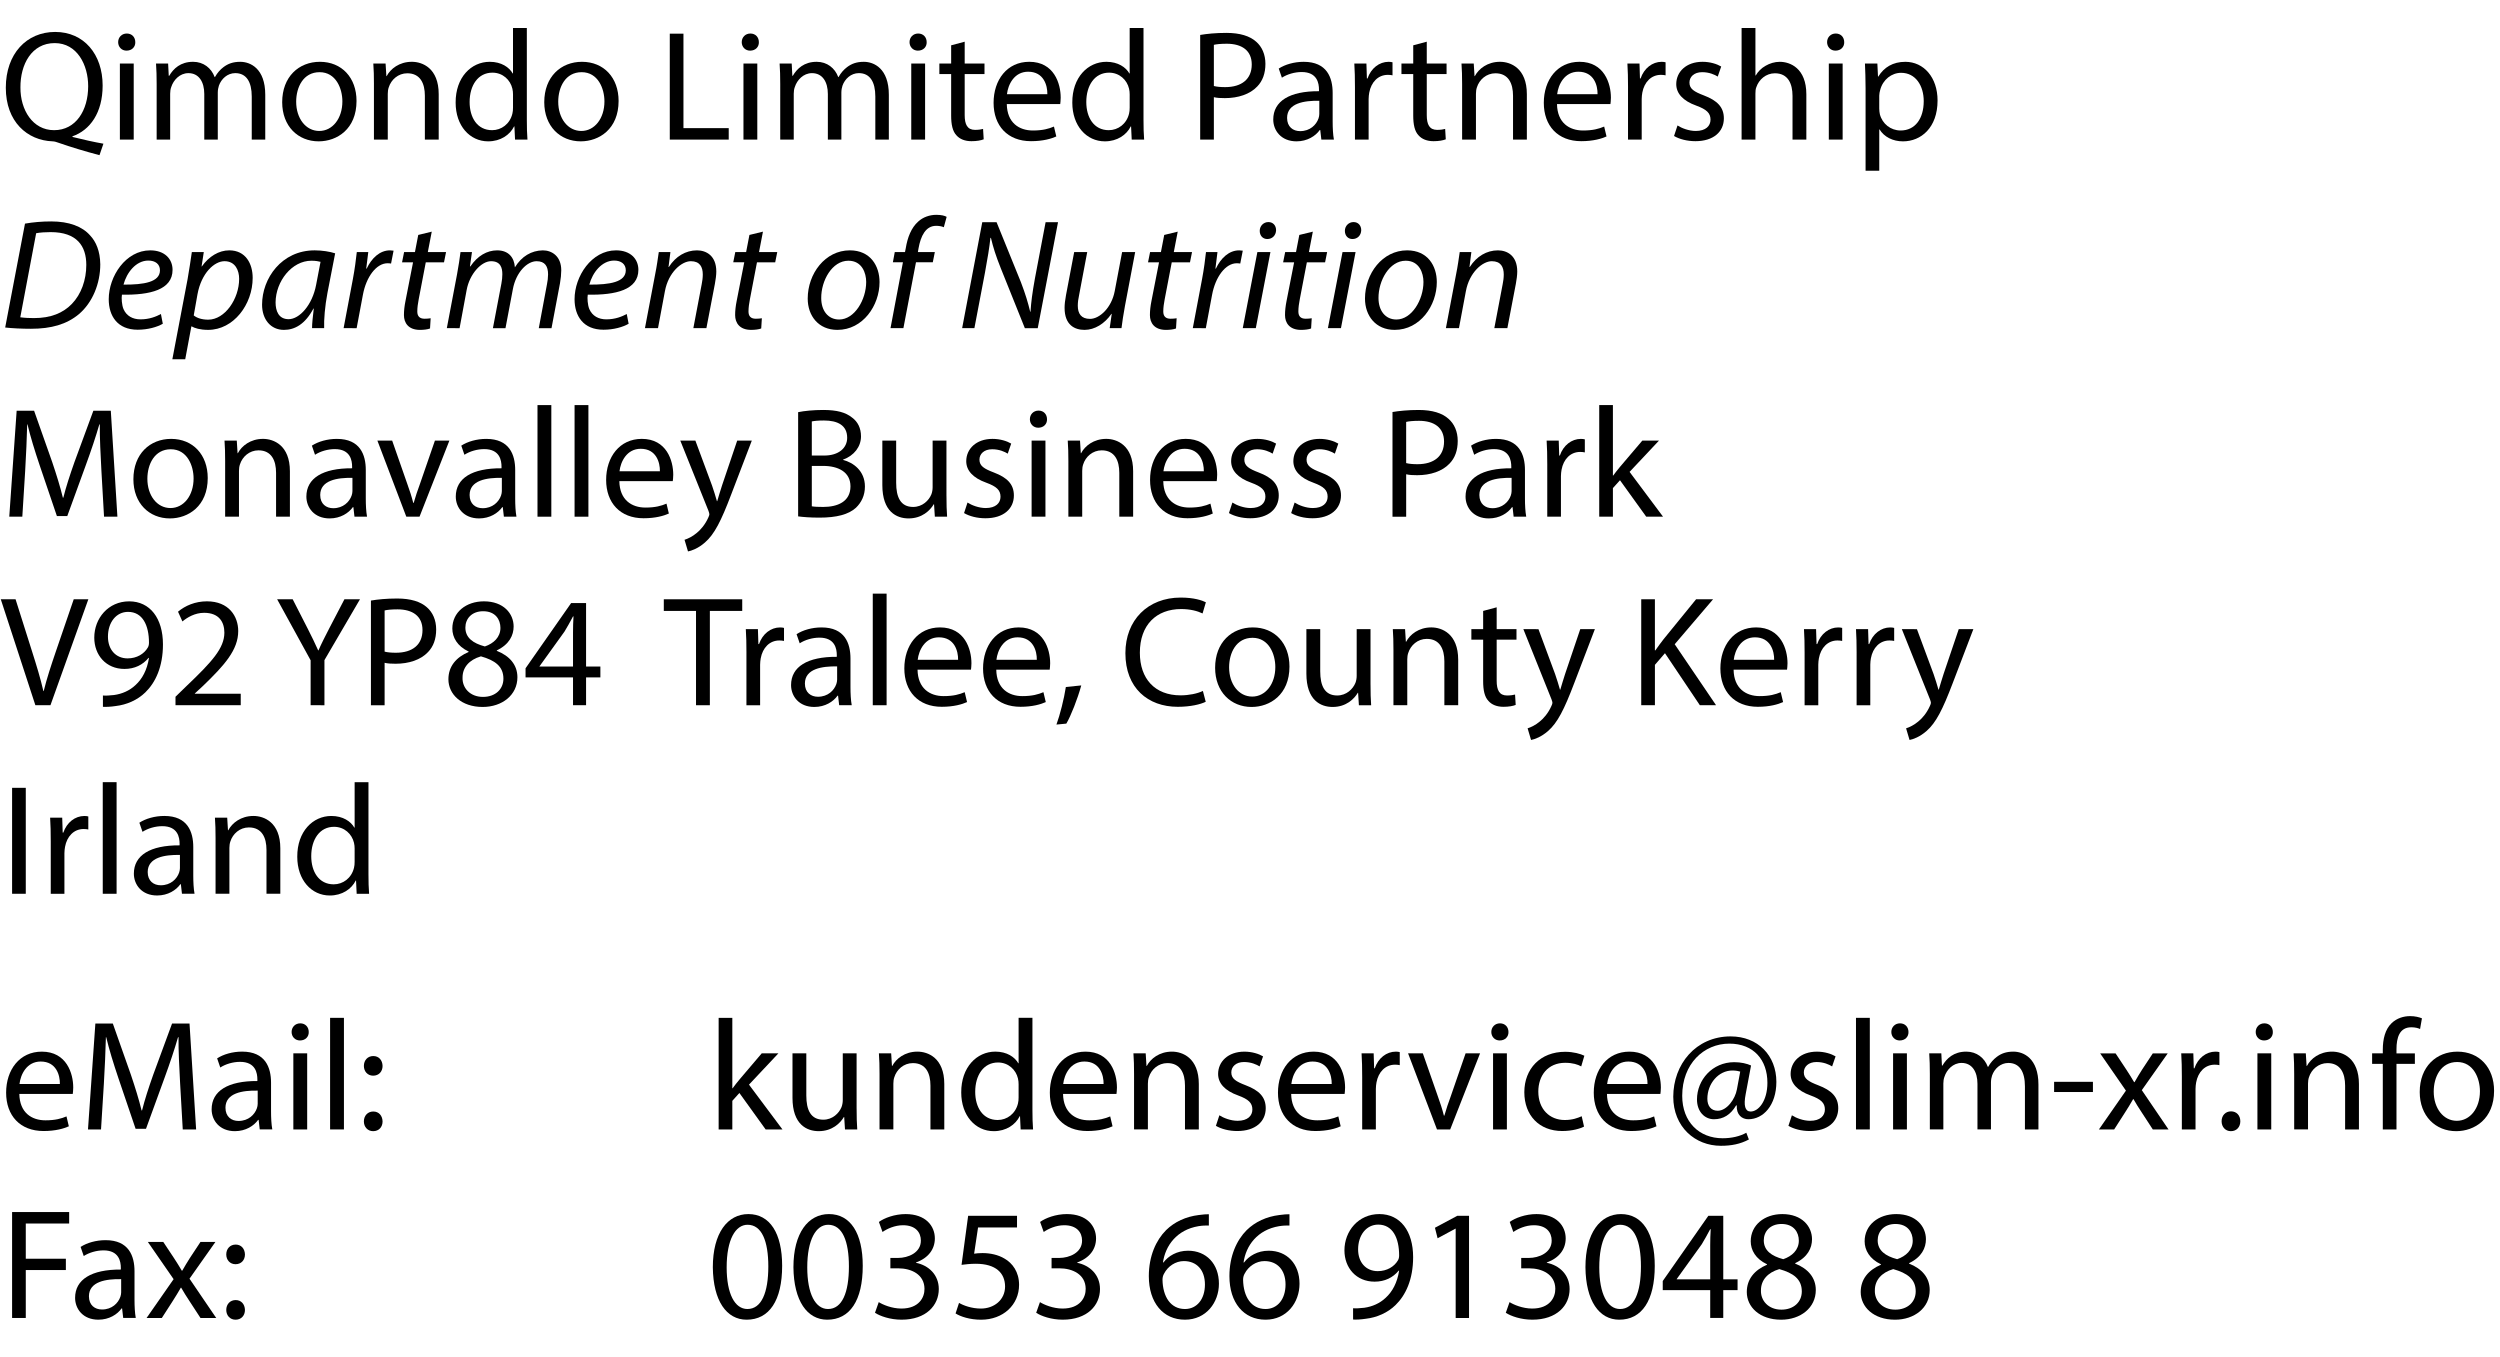 <?xml version="1.0" encoding="utf-8"?>
<!-- Generator: Adobe Illustrator 16.0.0, SVG Export Plug-In . SVG Version: 6.00 Build 0)  -->
<!DOCTYPE svg PUBLIC "-//W3C//DTD SVG 1.1//EN" "http://www.w3.org/Graphics/SVG/1.1/DTD/svg11.dtd">
<svg version="1.1" id="Ebene_1" xmlns="http://www.w3.org/2000/svg" xmlns:xlink="http://www.w3.org/1999/xlink" x="0px" y="0px"
	 width="254.59px" height="138.217px" viewBox="0 0 254.59 138.217" enable-background="new 0 0 254.59 138.217"
	 xml:space="preserve">
<g>
	<path d="M10.132,15.802c-1.457-0.384-2.881-0.816-4.13-1.249c-0.224-0.08-0.448-0.16-0.656-0.16
		c-2.561-0.096-4.754-1.985-4.754-5.458c0-3.458,2.113-5.682,5.026-5.682c2.929,0,4.834,2.273,4.834,5.458
		c0,2.769-1.28,4.546-3.073,5.17v0.064c1.073,0.272,2.241,0.528,3.153,0.688L10.132,15.802z M8.979,8.775
		c0-2.161-1.12-4.386-3.409-4.386c-2.353,0-3.505,2.177-3.489,4.514c-0.016,2.289,1.249,4.354,3.425,4.354
		C7.731,13.257,8.979,11.241,8.979,8.775z"/>
	<path d="M13.777,4.294c0.016,0.48-0.336,0.864-0.896,0.864c-0.496,0-0.849-0.384-0.849-0.864c0-0.497,0.368-0.88,0.88-0.88
		C13.441,3.414,13.777,3.797,13.777,4.294z M12.208,14.218V6.471h1.409v7.747H12.208z"/>
	<path d="M15.953,8.567c0-0.8-0.016-1.457-0.064-2.097h1.232l0.064,1.249h0.048c0.432-0.736,1.152-1.425,2.433-1.425
		c1.057,0,1.857,0.641,2.193,1.553h0.032c0.24-0.432,0.544-0.768,0.864-1.008c0.464-0.352,0.977-0.544,1.713-0.544
		c1.024,0,2.545,0.672,2.545,3.361v4.562h-1.376V9.832c0-1.489-0.544-2.385-1.681-2.385c-0.8,0-1.425,0.592-1.665,1.28
		c-0.064,0.192-0.112,0.448-0.112,0.704v4.786h-1.376V9.576c0-1.232-0.544-2.128-1.617-2.128c-0.88,0-1.521,0.704-1.745,1.408
		c-0.08,0.208-0.112,0.448-0.112,0.688v4.674h-1.376V8.567z"/>
	<path d="M36.307,10.28c0,2.865-1.985,4.114-3.857,4.114c-2.097,0-3.713-1.537-3.713-3.986c0-2.593,1.696-4.114,3.841-4.114
		C34.803,6.294,36.307,7.911,36.307,10.28z M30.161,10.36c0,1.697,0.977,2.977,2.353,2.977c1.345,0,2.353-1.265,2.353-3.009
		c0-1.313-0.656-2.977-2.321-2.977C30.881,7.351,30.161,8.888,30.161,10.36z"/>
	<path d="M38.081,8.567c0-0.8-0.016-1.457-0.064-2.097h1.249l0.08,1.28h0.032c0.384-0.736,1.281-1.457,2.561-1.457
		c1.073,0,2.737,0.641,2.737,3.297v4.626h-1.409V9.752c0-1.249-0.464-2.289-1.792-2.289c-0.929,0-1.649,0.656-1.889,1.441
		C39.521,9.08,39.489,9.32,39.489,9.56v4.658h-1.409V8.567z"/>
	<path d="M53.651,2.853v9.364c0,0.688,0.016,1.473,0.064,2.001h-1.265l-0.064-1.345h-0.032c-0.432,0.865-1.376,1.521-2.641,1.521
		c-1.873,0-3.313-1.585-3.313-3.938c-0.016-2.577,1.584-4.162,3.473-4.162c1.185,0,1.985,0.561,2.337,1.185h0.032V2.853H53.651z
		 M52.243,9.624c0-0.176-0.016-0.417-0.064-0.592c-0.208-0.896-0.977-1.633-2.033-1.633c-1.457,0-2.321,1.281-2.321,2.993
		c0,1.569,0.769,2.865,2.289,2.865c0.944,0,1.809-0.624,2.065-1.681c0.048-0.192,0.064-0.384,0.064-0.608V9.624z"/>
	<path d="M62.995,10.28c0,2.865-1.985,4.114-3.857,4.114c-2.097,0-3.713-1.537-3.713-3.986c0-2.593,1.696-4.114,3.841-4.114
		C61.49,6.294,62.995,7.911,62.995,10.28z M56.848,10.36c0,1.697,0.977,2.977,2.353,2.977c1.345,0,2.353-1.265,2.353-3.009
		c0-1.313-0.656-2.977-2.321-2.977C57.568,7.351,56.848,8.888,56.848,10.36z"/>
	<path d="M68.208,3.429H69.6v9.62h4.61v1.168h-6.002V3.429z"/>
	<path d="M77.28,4.294c0.016,0.48-0.336,0.864-0.896,0.864c-0.496,0-0.849-0.384-0.849-0.864c0-0.497,0.368-0.88,0.88-0.88
		C76.944,3.414,77.28,3.797,77.28,4.294z M75.711,14.218V6.471h1.409v7.747H75.711z"/>
	<path d="M79.456,8.567c0-0.8-0.016-1.457-0.064-2.097h1.232l0.064,1.249h0.048c0.432-0.736,1.152-1.425,2.433-1.425
		c1.057,0,1.857,0.641,2.193,1.553h0.032c0.24-0.432,0.544-0.768,0.864-1.008c0.464-0.352,0.977-0.544,1.713-0.544
		c1.024,0,2.545,0.672,2.545,3.361v4.562H89.14V9.832c0-1.489-0.544-2.385-1.681-2.385c-0.8,0-1.425,0.592-1.665,1.28
		c-0.064,0.192-0.112,0.448-0.112,0.704v4.786h-1.376V9.576c0-1.232-0.544-2.128-1.617-2.128c-0.88,0-1.521,0.704-1.745,1.408
		c-0.08,0.208-0.112,0.448-0.112,0.688v4.674h-1.376V8.567z"/>
	<path d="M94.368,4.294c0.016,0.48-0.336,0.864-0.896,0.864c-0.496,0-0.849-0.384-0.849-0.864c0-0.497,0.368-0.88,0.88-0.88
		C94.032,3.414,94.368,3.797,94.368,4.294z M92.799,14.218V6.471h1.409v7.747H92.799z"/>
	<path d="M98.24,4.246v2.225h2.017v1.072H98.24v4.178c0,0.96,0.272,1.505,1.056,1.505c0.368,0,0.641-0.048,0.816-0.096l0.064,1.056
		c-0.272,0.112-0.704,0.192-1.249,0.192c-0.656,0-1.184-0.208-1.521-0.592c-0.4-0.416-0.544-1.104-0.544-2.017V7.543h-1.201V6.471
		h1.201V4.614L98.24,4.246z"/>
	<path d="M102.528,10.6c0.032,1.905,1.249,2.689,2.657,2.689c1.008,0,1.617-0.176,2.145-0.4l0.24,1.008
		c-0.496,0.224-1.344,0.48-2.577,0.48c-2.385,0-3.81-1.569-3.81-3.906s1.376-4.178,3.633-4.178c2.529,0,3.201,2.225,3.201,3.649
		c0,0.288-0.032,0.512-0.048,0.656H102.528z M106.658,9.592c0.016-0.896-0.368-2.289-1.953-2.289c-1.425,0-2.049,1.313-2.161,2.289
		H106.658z"/>
	<path d="M116.45,2.853v9.364c0,0.688,0.016,1.473,0.064,2.001h-1.265l-0.064-1.345h-0.032c-0.432,0.865-1.376,1.521-2.641,1.521
		c-1.873,0-3.313-1.585-3.313-3.938c-0.016-2.577,1.584-4.162,3.473-4.162c1.185,0,1.985,0.561,2.337,1.185h0.032V2.853H116.45z
		 M115.042,9.624c0-0.176-0.016-0.417-0.064-0.592c-0.208-0.896-0.977-1.633-2.033-1.633c-1.457,0-2.321,1.281-2.321,2.993
		c0,1.569,0.769,2.865,2.289,2.865c0.944,0,1.809-0.624,2.065-1.681c0.048-0.192,0.064-0.384,0.064-0.608V9.624z"/>
	<path d="M122.223,3.558c0.672-0.112,1.553-0.208,2.673-0.208c1.377,0,2.385,0.32,3.025,0.896c0.592,0.512,0.944,1.297,0.944,2.257
		c0,0.977-0.288,1.745-0.833,2.305c-0.735,0.784-1.937,1.185-3.297,1.185c-0.416,0-0.801-0.016-1.12-0.096v4.322h-1.393V3.558z
		 M123.616,8.76c0.304,0.08,0.688,0.112,1.152,0.112c1.681,0,2.705-0.816,2.705-2.305c0-1.425-1.009-2.113-2.545-2.113
		c-0.608,0-1.072,0.048-1.313,0.112V8.76z"/>
	<path d="M134.561,14.218l-0.112-0.977H134.4c-0.432,0.608-1.265,1.153-2.369,1.153c-1.568,0-2.368-1.104-2.368-2.225
		c0-1.873,1.664-2.897,4.657-2.881v-0.16c0-0.641-0.176-1.793-1.761-1.793c-0.72,0-1.473,0.224-2.017,0.576l-0.32-0.928
		c0.641-0.416,1.569-0.688,2.545-0.688c2.369,0,2.945,1.617,2.945,3.169v2.897c0,0.672,0.032,1.329,0.128,1.857H134.561z
		 M134.353,10.264c-1.536-0.032-3.281,0.24-3.281,1.745c0,0.913,0.608,1.345,1.328,1.345c1.009,0,1.649-0.64,1.873-1.296
		c0.048-0.144,0.08-0.304,0.08-0.448V10.264z"/>
	<path d="M137.983,8.888c0-0.913-0.017-1.697-0.064-2.417h1.232l0.048,1.521h0.064c0.352-1.041,1.2-1.697,2.145-1.697
		c0.16,0,0.272,0.016,0.4,0.048v1.328c-0.145-0.032-0.288-0.048-0.48-0.048c-0.992,0-1.696,0.752-1.889,1.809
		c-0.032,0.192-0.064,0.417-0.064,0.656v4.13h-1.392V8.888z"/>
	<path d="M145.296,4.246v2.225h2.017v1.072h-2.017v4.178c0,0.96,0.272,1.505,1.057,1.505c0.368,0,0.64-0.048,0.816-0.096
		l0.063,1.056c-0.271,0.112-0.704,0.192-1.248,0.192c-0.656,0-1.185-0.208-1.521-0.592c-0.4-0.416-0.545-1.104-0.545-2.017V7.543
		h-1.2V6.471h1.2V4.614L145.296,4.246z"/>
	<path d="M148.896,8.567c0-0.8-0.017-1.457-0.064-2.097h1.248l0.08,1.28h0.032c0.385-0.736,1.28-1.457,2.561-1.457
		c1.072,0,2.736,0.641,2.736,3.297v4.626h-1.408V9.752c0-1.249-0.463-2.289-1.793-2.289c-0.928,0-1.648,0.656-1.888,1.441
		c-0.063,0.176-0.096,0.416-0.096,0.656v4.658h-1.408V8.567z"/>
	<path d="M158.559,10.6c0.031,1.905,1.248,2.689,2.658,2.689c1.008,0,1.615-0.176,2.145-0.4l0.24,1.008
		c-0.496,0.224-1.346,0.48-2.578,0.48c-2.385,0-3.809-1.569-3.809-3.906s1.375-4.178,3.633-4.178c2.529,0,3.201,2.225,3.201,3.649
		c0,0.288-0.031,0.512-0.049,0.656H158.559z M162.688,9.592c0.018-0.896-0.367-2.289-1.951-2.289c-1.426,0-2.049,1.313-2.162,2.289
		H162.688z"/>
	<path d="M165.792,8.888c0-0.913-0.018-1.697-0.064-2.417h1.232l0.047,1.521h0.064c0.352-1.041,1.201-1.697,2.145-1.697
		c0.16,0,0.273,0.016,0.4,0.048v1.328c-0.145-0.032-0.287-0.048-0.48-0.048c-0.992,0-1.695,0.752-1.889,1.809
		c-0.031,0.192-0.063,0.417-0.063,0.656v4.13h-1.393V8.888z"/>
	<path d="M170.831,12.777c0.416,0.272,1.152,0.56,1.855,0.56c1.025,0,1.506-0.512,1.506-1.152c0-0.672-0.4-1.041-1.441-1.425
		c-1.393-0.496-2.049-1.264-2.049-2.193c0-1.249,1.008-2.273,2.674-2.273c0.783,0,1.473,0.224,1.904,0.48l-0.352,1.024
		c-0.305-0.192-0.865-0.448-1.586-0.448c-0.832,0-1.295,0.48-1.295,1.056c0,0.641,0.463,0.929,1.471,1.313
		c1.346,0.512,2.033,1.185,2.033,2.337c0,1.36-1.057,2.321-2.896,2.321c-0.848,0-1.633-0.208-2.178-0.528L170.831,12.777z"/>
	<path d="M177.358,2.853h1.408v4.834h0.033c0.223-0.4,0.576-0.752,1.008-0.992c0.416-0.24,0.912-0.4,1.439-0.4
		c1.041,0,2.705,0.641,2.705,3.313v4.61h-1.408v-4.45c0-1.249-0.463-2.305-1.793-2.305c-0.912,0-1.633,0.641-1.889,1.409
		c-0.08,0.192-0.096,0.4-0.096,0.672v4.674h-1.408V2.853z"/>
	<path d="M187.807,4.294c0.016,0.48-0.336,0.864-0.896,0.864c-0.496,0-0.848-0.384-0.848-0.864c0-0.497,0.367-0.88,0.881-0.88
		C187.471,3.414,187.807,3.797,187.807,4.294z M186.239,14.218V6.471h1.408v7.747H186.239z"/>
	<path d="M189.983,9c0-0.992-0.033-1.792-0.064-2.529h1.264l0.064,1.329h0.031c0.576-0.944,1.488-1.505,2.754-1.505
		c1.873,0,3.281,1.585,3.281,3.938c0,2.785-1.697,4.162-3.521,4.162c-1.025,0-1.92-0.448-2.385-1.217h-0.031v4.21h-1.393V9z
		 M191.375,11.064c0,0.208,0.031,0.4,0.063,0.576c0.256,0.977,1.105,1.649,2.113,1.649c1.488,0,2.354-1.217,2.354-2.993
		c0-1.553-0.816-2.881-2.305-2.881c-0.961,0-1.857,0.688-2.129,1.745c-0.049,0.176-0.096,0.384-0.096,0.576V11.064z"/>
	<path d="M2.545,22.773c0.816-0.144,1.729-0.224,2.673-0.224c1.809,0,3.169,0.512,3.97,1.44c0.576,0.608,1.008,1.568,1.024,2.929
		c0,1.953-0.785,3.89-2.177,5.074c-1.249,1.041-2.817,1.489-4.882,1.489c-0.944,0-1.921-0.048-2.625-0.128L2.545,22.773z
		 M2.065,32.313c0.48,0.064,0.992,0.08,1.393,0.08c1.713,0,2.961-0.512,3.857-1.44c0.96-0.993,1.473-2.449,1.473-3.97
		c0-1.921-0.944-3.345-3.633-3.345c-0.48,0-1.073,0.032-1.473,0.112L2.065,32.313z"/>
	<path d="M16.579,32.97c-0.577,0.336-1.521,0.608-2.561,0.608c-2.049,0-2.945-1.393-2.945-3.105c0-2.337,1.729-4.978,4.226-4.978
		c1.473,0,2.273,0.88,2.273,1.985c0,2.033-2.289,2.577-5.154,2.529c-0.064,0.336-0.016,1.056,0.16,1.472
		c0.304,0.688,0.929,1.041,1.729,1.041c0.912,0,1.601-0.288,2.081-0.544L16.579,32.97z M15.106,26.535
		c-1.265,0-2.209,1.232-2.529,2.449c2.081,0.016,3.713-0.256,3.713-1.457C16.29,26.887,15.81,26.535,15.106,26.535z"/>
	<path d="M17.551,36.587l1.553-8.164c0.16-0.928,0.32-1.969,0.432-2.753h1.217l-0.224,1.457h0.032
		c0.705-1.008,1.729-1.633,2.785-1.633c1.681,0,2.385,1.376,2.385,2.801c0,2.721-1.953,5.298-4.53,5.298
		c-0.832,0-1.376-0.176-1.681-0.353h-0.032l-0.625,3.346H17.551z M19.729,32.122c0.336,0.272,0.848,0.432,1.472,0.432
		c1.713,0,3.153-2.129,3.153-4.162c0-0.816-0.368-1.793-1.488-1.793c-1.041,0-2.353,1.201-2.753,3.361L19.729,32.122z"/>
	<path d="M31.778,33.418c0-0.464,0.08-1.201,0.176-2.001h-0.032c-0.849,1.601-1.905,2.177-3.009,2.177
		c-1.361,0-2.225-1.089-2.225-2.561c0-2.689,1.985-5.539,5.362-5.539c0.736,0,1.553,0.128,2.081,0.304l-0.785,4.034
		c-0.256,1.345-0.368,2.721-0.336,3.585H31.778z M32.642,26.663c-0.192-0.048-0.48-0.112-0.928-0.112
		c-2.001,0-3.634,2.097-3.65,4.242c0,0.864,0.304,1.712,1.329,1.712c1.104,0,2.417-1.44,2.801-3.505L32.642,26.663z"/>
	<path d="M34.991,33.418l0.944-4.994c0.192-1.008,0.32-2.033,0.4-2.753h1.168c-0.064,0.544-0.128,1.088-0.208,1.681h0.048
		c0.496-1.057,1.329-1.857,2.369-1.857c0.112,0,0.272,0.016,0.368,0.032l-0.256,1.313c-0.08-0.016-0.208-0.032-0.352-0.032
		c-1.153,0-2.177,1.393-2.513,3.202l-0.64,3.409H34.991z"/>
	<path d="M43.968,23.59l-0.4,2.081h1.856l-0.208,1.041H43.36l-0.72,3.761c-0.08,0.432-0.144,0.833-0.144,1.249
		c0,0.464,0.224,0.736,0.736,0.736c0.224,0,0.448-0.016,0.625-0.048l-0.064,1.041c-0.24,0.096-0.64,0.144-1.024,0.144
		c-1.185,0-1.633-0.721-1.633-1.505c0-0.448,0.048-0.896,0.16-1.457l0.768-3.921h-1.12l0.208-1.041h1.104l0.336-1.745L43.968,23.59z
		"/>
	<path d="M45.503,33.418l1.041-5.49c0.16-0.864,0.272-1.617,0.352-2.257h1.168l-0.208,1.457h0.048
		c0.72-1.072,1.697-1.633,2.721-1.633c1.185,0,1.745,0.752,1.809,1.729c0.688-1.121,1.681-1.713,2.849-1.729
		c0.896,0,1.873,0.576,1.873,2.033c0,0.368-0.048,0.88-0.128,1.313l-0.864,4.578h-1.296l0.833-4.466
		c0.064-0.288,0.112-0.688,0.112-1.008c0-0.816-0.304-1.345-1.168-1.345c-0.96,0-2.097,1.121-2.417,2.849l-0.752,3.97h-1.28
		l0.864-4.546c0.064-0.336,0.096-0.64,0.096-0.944c0-0.656-0.176-1.329-1.153-1.329c-0.976,0-2.177,1.281-2.481,2.929l-0.72,3.89
		H45.503z"/>
	<path d="M64.017,32.97c-0.577,0.336-1.521,0.608-2.561,0.608c-2.049,0-2.945-1.393-2.945-3.105c0-2.337,1.729-4.978,4.226-4.978
		c1.473,0,2.273,0.88,2.273,1.985c0,2.033-2.289,2.577-5.154,2.529c-0.064,0.336-0.016,1.056,0.16,1.472
		c0.304,0.688,0.929,1.041,1.729,1.041c0.912,0,1.601-0.288,2.081-0.544L64.017,32.97z M62.544,26.535
		c-1.265,0-2.209,1.232-2.529,2.449c2.081,0.016,3.713-0.256,3.713-1.457C63.729,26.887,63.249,26.535,62.544,26.535z"/>
	<path d="M65.679,33.418l1.041-5.49c0.176-0.864,0.272-1.617,0.368-2.257h1.184l-0.192,1.521h0.032
		c0.688-1.088,1.729-1.697,2.865-1.697c0.929,0,1.969,0.528,1.969,2.161c0,0.336-0.064,0.832-0.144,1.249l-0.865,4.514h-1.329
		l0.849-4.466c0.064-0.304,0.112-0.672,0.112-0.992c0-0.785-0.304-1.361-1.216-1.361c-0.944,0-2.289,1.137-2.641,3.057l-0.704,3.762
		H65.679z"/>
	<path d="M77.696,23.59l-0.4,2.081h1.856l-0.208,1.041h-1.856l-0.72,3.761c-0.08,0.432-0.144,0.833-0.144,1.249
		c0,0.464,0.224,0.736,0.736,0.736c0.224,0,0.448-0.016,0.625-0.048L77.52,33.45c-0.24,0.096-0.64,0.144-1.024,0.144
		c-1.185,0-1.633-0.721-1.633-1.505c0-0.448,0.048-0.896,0.16-1.457l0.768-3.921h-1.12l0.208-1.041h1.104l0.336-1.745L77.696,23.59z
		"/>
	<path d="M89.569,28.728c0,2.385-1.696,4.866-4.29,4.866c-1.937,0-3.025-1.441-3.025-3.186c0-2.545,1.777-4.914,4.29-4.914
		C88.641,25.495,89.569,27.08,89.569,28.728z M83.631,30.361c0,1.264,0.688,2.177,1.825,2.177c1.568,0,2.753-2.017,2.753-3.826
		c0-0.896-0.416-2.161-1.809-2.161C84.735,26.551,83.615,28.584,83.631,30.361z"/>
	<path d="M90.686,33.418l1.265-6.707h-1.024l0.192-1.041h1.041l0.08-0.4c0.176-1.088,0.56-2.081,1.265-2.705
		c0.48-0.448,1.168-0.688,1.841-0.688c0.528,0,0.88,0.096,1.056,0.208l-0.288,1.056c-0.208-0.096-0.48-0.144-0.784-0.144
		c-1.057,0-1.569,1.024-1.793,2.305l-0.064,0.368H95.2l-0.208,1.041h-1.712l-1.281,6.707H90.686z"/>
	<path d="M97.981,33.418l2.049-10.789h1.457l2.481,6.115c0.464,1.216,0.721,2.081,0.944,3.009l0.032-0.016
		c0.064-0.977,0.176-1.873,0.448-3.377l1.088-5.73h1.265l-2.065,10.789h-1.313l-2.449-6.099c-0.528-1.328-0.768-2.097-1.008-3.105
		l-0.048,0.016c-0.112,1.008-0.288,2.081-0.56,3.553l-1.073,5.634H97.981z"/>
	<path d="M115.601,25.671l-1.041,5.49c-0.16,0.864-0.272,1.617-0.352,2.257h-1.201l0.208-1.457h-0.032
		c-0.688,1.008-1.713,1.633-2.737,1.633c-0.992,0-2.033-0.48-2.033-2.241c0-0.368,0.048-0.784,0.144-1.296l0.833-4.386h1.328
		l-0.816,4.322c-0.096,0.432-0.144,0.8-0.144,1.136c0,0.8,0.336,1.345,1.249,1.345c0.96,0,2.193-1.121,2.513-2.833l0.752-3.97
		H115.601z"/>
	<path d="M119.935,23.59l-0.4,2.081h1.857l-0.208,1.041h-1.856l-0.72,3.761c-0.08,0.432-0.144,0.833-0.144,1.249
		c0,0.464,0.224,0.736,0.736,0.736c0.224,0,0.448-0.016,0.625-0.048l-0.064,1.041c-0.24,0.096-0.64,0.144-1.024,0.144
		c-1.185,0-1.633-0.721-1.633-1.505c0-0.448,0.048-0.896,0.16-1.457l0.768-3.921h-1.12l0.208-1.041h1.104l0.336-1.745L119.935,23.59
		z"/>
	<path d="M121.469,33.418l0.944-4.994c0.192-1.008,0.32-2.033,0.4-2.753h1.169c-0.064,0.544-0.128,1.088-0.208,1.681h0.048
		c0.496-1.057,1.328-1.857,2.369-1.857c0.111,0,0.271,0.016,0.368,0.032l-0.257,1.313c-0.08-0.016-0.208-0.032-0.352-0.032
		c-1.152,0-2.177,1.393-2.514,3.202l-0.64,3.409H121.469z"/>
	<path d="M126.558,33.418l1.488-7.747h1.329l-1.489,7.747H126.558z M128.286,23.51c0-0.512,0.4-0.896,0.881-0.896
		c0.479,0,0.784,0.352,0.784,0.832c-0.017,0.528-0.385,0.896-0.896,0.896C128.591,24.342,128.286,23.99,128.286,23.51z"/>
	<path d="M133.694,23.59l-0.4,2.081h1.856l-0.208,1.041h-1.856l-0.721,3.761c-0.08,0.432-0.144,0.833-0.144,1.249
		c0,0.464,0.224,0.736,0.736,0.736c0.224,0,0.448-0.016,0.624-0.048l-0.064,1.041c-0.239,0.096-0.64,0.144-1.024,0.144
		c-1.185,0-1.632-0.721-1.632-1.505c0-0.448,0.048-0.896,0.159-1.457l0.769-3.921h-1.12l0.208-1.041h1.104l0.336-1.745
		L133.694,23.59z"/>
	<path d="M135.229,33.418l1.488-7.747h1.329l-1.489,7.747H135.229z M136.957,23.51c0-0.512,0.4-0.896,0.881-0.896
		c0.479,0,0.784,0.352,0.784,0.832c-0.017,0.528-0.385,0.896-0.896,0.896C137.262,24.342,136.957,23.99,136.957,23.51z"/>
	<path d="M146.319,28.728c0,2.385-1.696,4.866-4.29,4.866c-1.937,0-3.024-1.441-3.024-3.186c0-2.545,1.776-4.914,4.289-4.914
		C145.392,25.495,146.319,27.08,146.319,28.728z M140.381,30.361c0,1.264,0.688,2.177,1.825,2.177c1.568,0,2.753-2.017,2.753-3.826
		c0-0.896-0.416-2.161-1.809-2.161C141.485,26.551,140.365,28.584,140.381,30.361z"/>
	<path d="M147.244,33.418l1.04-5.49c0.177-0.864,0.272-1.617,0.368-2.257h1.185l-0.191,1.521h0.031
		c0.688-1.088,1.73-1.697,2.865-1.697c0.93,0,1.969,0.528,1.969,2.161c0,0.336-0.063,0.832-0.143,1.249l-0.865,4.514h-1.328
		l0.848-4.466c0.064-0.304,0.113-0.672,0.113-0.992c0-0.785-0.305-1.361-1.217-1.361c-0.945,0-2.29,1.137-2.641,3.057l-0.705,3.762
		H147.244z"/>
	<path d="M10.324,47.88c-0.08-1.505-0.176-3.313-0.16-4.658h-0.048c-0.368,1.265-0.816,2.609-1.36,4.098l-1.905,5.234H5.794
		L4.05,47.416c-0.512-1.521-0.944-2.913-1.249-4.194H2.769c-0.032,1.345-0.112,3.153-0.208,4.77l-0.288,4.626H0.944l0.752-10.789
		h1.777l1.841,5.218c0.448,1.329,0.816,2.513,1.088,3.633h0.048c0.272-1.088,0.656-2.272,1.137-3.633l1.92-5.218h1.777l0.672,10.789
		h-1.361L10.324,47.88z"/>
	<path d="M21.155,48.68c0,2.865-1.985,4.114-3.857,4.114c-2.097,0-3.713-1.537-3.713-3.986c0-2.593,1.696-4.114,3.841-4.114
		C19.65,44.694,21.155,46.311,21.155,48.68z M15.008,48.76c0,1.697,0.977,2.977,2.353,2.977c1.345,0,2.353-1.265,2.353-3.009
		c0-1.313-0.656-2.977-2.321-2.977C15.729,45.751,15.008,47.288,15.008,48.76z"/>
	<path d="M22.928,46.967c0-0.8-0.016-1.457-0.064-2.097h1.249l0.08,1.28h0.032c0.384-0.736,1.281-1.457,2.561-1.457
		c1.073,0,2.737,0.641,2.737,3.297v4.626h-1.409v-4.466c0-1.249-0.464-2.289-1.792-2.289c-0.929,0-1.649,0.656-1.889,1.441
		c-0.064,0.176-0.096,0.416-0.096,0.656v4.658h-1.409V46.967z"/>
	<path d="M36.098,52.618l-0.112-0.977h-0.048c-0.432,0.608-1.265,1.153-2.369,1.153c-1.569,0-2.369-1.104-2.369-2.225
		c0-1.873,1.665-2.897,4.658-2.881v-0.16c0-0.641-0.176-1.793-1.761-1.793c-0.72,0-1.473,0.224-2.017,0.576l-0.32-0.928
		c0.64-0.416,1.568-0.688,2.545-0.688c2.369,0,2.945,1.617,2.945,3.169v2.897c0,0.672,0.032,1.329,0.128,1.857H36.098z
		 M35.89,48.664c-1.537-0.032-3.281,0.24-3.281,1.745c0,0.913,0.608,1.345,1.329,1.345c1.008,0,1.648-0.64,1.873-1.296
		c0.048-0.145,0.08-0.304,0.08-0.448V48.664z"/>
	<path d="M39.937,44.871l1.521,4.354c0.256,0.705,0.464,1.345,0.624,1.985h0.048c0.176-0.64,0.4-1.28,0.656-1.985l1.504-4.354h1.473
		l-3.041,7.747h-1.345l-2.945-7.747H39.937z"/>
	<path d="M51.313,52.618l-0.112-0.977h-0.048c-0.432,0.608-1.265,1.153-2.369,1.153c-1.569,0-2.369-1.104-2.369-2.225
		c0-1.873,1.665-2.897,4.658-2.881v-0.16c0-0.641-0.176-1.793-1.761-1.793c-0.72,0-1.473,0.224-2.017,0.576l-0.32-0.928
		c0.64-0.416,1.568-0.688,2.545-0.688c2.369,0,2.945,1.617,2.945,3.169v2.897c0,0.672,0.032,1.329,0.128,1.857H51.313z
		 M51.105,48.664c-1.537-0.032-3.281,0.24-3.281,1.745c0,0.913,0.608,1.345,1.329,1.345c1.008,0,1.648-0.64,1.873-1.296
		c0.048-0.145,0.08-0.304,0.08-0.448V48.664z"/>
	<path d="M54.736,41.253h1.409v11.365h-1.409V41.253z"/>
	<path d="M58.512,41.253h1.409v11.365h-1.409V41.253z"/>
	<path d="M63.072,49c0.032,1.905,1.249,2.689,2.657,2.689c1.008,0,1.617-0.176,2.145-0.4l0.24,1.008
		c-0.496,0.224-1.344,0.48-2.577,0.48c-2.385,0-3.81-1.569-3.81-3.906s1.376-4.178,3.633-4.178c2.529,0,3.201,2.225,3.201,3.649
		c0,0.288-0.032,0.512-0.048,0.656H63.072z M67.202,47.992c0.016-0.896-0.368-2.289-1.953-2.289c-1.425,0-2.049,1.313-2.161,2.289
		H67.202z"/>
	<path d="M70.815,44.871l1.697,4.578c0.176,0.512,0.368,1.121,0.496,1.585h0.032c0.144-0.464,0.304-1.057,0.496-1.617l1.537-4.546
		h1.488l-2.113,5.522c-1.008,2.657-1.696,4.018-2.657,4.85c-0.688,0.608-1.377,0.849-1.729,0.913l-0.352-1.185
		c0.352-0.112,0.816-0.336,1.232-0.688c0.384-0.304,0.864-0.848,1.185-1.568c0.064-0.144,0.112-0.256,0.112-0.336
		s-0.032-0.192-0.096-0.368l-2.865-7.139H70.815z"/>
	<path d="M81.279,41.973c0.608-0.128,1.569-0.224,2.545-0.224c1.393,0,2.289,0.24,2.961,0.784c0.56,0.416,0.896,1.056,0.896,1.905
		c0,1.041-0.688,1.953-1.825,2.369v0.032c1.024,0.256,2.225,1.104,2.225,2.705c0,0.928-0.368,1.633-0.912,2.161
		c-0.752,0.688-1.969,1.009-3.729,1.009c-0.96,0-1.697-0.064-2.161-0.128V41.973z M82.671,46.391h1.265
		c1.473,0,2.337-0.768,2.337-1.809c0-1.265-0.96-1.761-2.369-1.761c-0.641,0-1.009,0.048-1.233,0.096V46.391z M82.671,51.561
		c0.272,0.048,0.672,0.064,1.168,0.064c1.441,0,2.77-0.528,2.77-2.097c0-1.473-1.265-2.081-2.785-2.081h-1.153V51.561z"/>
	<path d="M96.385,50.505c0,0.8,0.016,1.504,0.064,2.113h-1.249l-0.08-1.265h-0.032c-0.368,0.625-1.185,1.441-2.561,1.441
		c-1.216,0-2.673-0.672-2.673-3.394v-4.53h1.408v4.29c0,1.473,0.448,2.465,1.729,2.465c0.944,0,1.601-0.656,1.856-1.281
		c0.08-0.208,0.128-0.464,0.128-0.72v-4.754h1.408V50.505z"/>
	<path d="M98.527,51.177c0.416,0.272,1.152,0.56,1.856,0.56c1.024,0,1.505-0.512,1.505-1.152c0-0.672-0.4-1.041-1.441-1.425
		c-1.393-0.496-2.049-1.264-2.049-2.193c0-1.249,1.009-2.273,2.673-2.273c0.784,0,1.473,0.224,1.905,0.48l-0.352,1.024
		c-0.304-0.192-0.865-0.448-1.585-0.448c-0.832,0-1.296,0.48-1.296,1.056c0,0.641,0.464,0.929,1.473,1.313
		c1.345,0.512,2.033,1.185,2.033,2.337c0,1.36-1.056,2.321-2.897,2.321c-0.849,0-1.633-0.208-2.177-0.528L98.527,51.177z"/>
	<path d="M106.624,42.694c0.016,0.48-0.336,0.864-0.896,0.864c-0.496,0-0.849-0.384-0.849-0.864c0-0.497,0.368-0.88,0.88-0.88
		C106.288,41.813,106.624,42.197,106.624,42.694z M105.055,52.618v-7.747h1.409v7.747H105.055z"/>
	<path d="M108.799,46.967c0-0.8-0.016-1.457-0.064-2.097h1.249l0.08,1.28h0.032c0.384-0.736,1.281-1.457,2.561-1.457
		c1.073,0,2.737,0.641,2.737,3.297v4.626h-1.409v-4.466c0-1.249-0.464-2.289-1.792-2.289c-0.929,0-1.649,0.656-1.889,1.441
		c-0.064,0.176-0.096,0.416-0.096,0.656v4.658h-1.409V46.967z"/>
	<path d="M118.463,49c0.032,1.905,1.249,2.689,2.657,2.689c1.008,0,1.616-0.176,2.145-0.4l0.24,1.008
		c-0.496,0.224-1.344,0.48-2.577,0.48c-2.385,0-3.81-1.569-3.81-3.906s1.376-4.178,3.633-4.178c2.529,0,3.201,2.225,3.201,3.649
		c0,0.288-0.032,0.512-0.048,0.656H118.463z M122.593,47.992c0.016-0.896-0.368-2.289-1.953-2.289c-1.425,0-2.049,1.313-2.161,2.289
		H122.593z"/>
	<path d="M125.503,51.177c0.416,0.272,1.152,0.56,1.856,0.56c1.024,0,1.505-0.512,1.505-1.152c0-0.672-0.4-1.041-1.44-1.425
		c-1.393-0.496-2.049-1.264-2.049-2.193c0-1.249,1.008-2.273,2.673-2.273c0.784,0,1.473,0.224,1.904,0.48l-0.352,1.024
		c-0.305-0.192-0.864-0.448-1.585-0.448c-0.832,0-1.296,0.48-1.296,1.056c0,0.641,0.464,0.929,1.472,1.313
		c1.345,0.512,2.033,1.185,2.033,2.337c0,1.36-1.057,2.321-2.897,2.321c-0.848,0-1.632-0.208-2.177-0.528L125.503,51.177z"/>
	<path d="M131.839,51.177c0.416,0.272,1.152,0.56,1.856,0.56c1.024,0,1.505-0.512,1.505-1.152c0-0.672-0.4-1.041-1.44-1.425
		c-1.393-0.496-2.049-1.264-2.049-2.193c0-1.249,1.008-2.273,2.673-2.273c0.784,0,1.473,0.224,1.904,0.48l-0.352,1.024
		c-0.305-0.192-0.864-0.448-1.585-0.448c-0.832,0-1.296,0.48-1.296,1.056c0,0.641,0.464,0.929,1.472,1.313
		c1.345,0.512,2.033,1.185,2.033,2.337c0,1.36-1.057,2.321-2.897,2.321c-0.848,0-1.632-0.208-2.177-0.528L131.839,51.177z"/>
	<path d="M141.807,41.958c0.672-0.112,1.553-0.208,2.673-0.208c1.377,0,2.385,0.32,3.025,0.896c0.592,0.512,0.944,1.297,0.944,2.257
		c0,0.977-0.288,1.745-0.833,2.305c-0.735,0.784-1.937,1.185-3.297,1.185c-0.416,0-0.801-0.016-1.12-0.096v4.322h-1.393V41.958z
		 M143.199,47.16c0.304,0.08,0.688,0.112,1.152,0.112c1.681,0,2.705-0.816,2.705-2.305c0-1.425-1.009-2.113-2.545-2.113
		c-0.608,0-1.072,0.048-1.313,0.112V47.16z"/>
	<path d="M154.143,52.618l-0.111-0.977h-0.049c-0.432,0.608-1.264,1.153-2.369,1.153c-1.568,0-2.368-1.104-2.368-2.225
		c0-1.873,1.664-2.897,4.657-2.881v-0.16c0-0.641-0.176-1.793-1.76-1.793c-0.721,0-1.473,0.224-2.017,0.576l-0.32-0.928
		c0.641-0.416,1.57-0.688,2.544-0.688c2.369,0,2.945,1.617,2.945,3.169v2.897c0,0.672,0.033,1.329,0.129,1.857H154.143z
		 M153.936,48.664c-1.537-0.032-3.282,0.24-3.282,1.745c0,0.913,0.608,1.345,1.329,1.345c1.008,0,1.648-0.64,1.873-1.296
		c0.047-0.145,0.08-0.304,0.08-0.448V48.664z"/>
	<path d="M157.567,47.288c0-0.913-0.016-1.697-0.064-2.417h1.232l0.049,1.521h0.064c0.352-1.041,1.199-1.697,2.145-1.697
		c0.16,0,0.271,0.016,0.4,0.048v1.328c-0.145-0.032-0.289-0.048-0.48-0.048c-0.992,0-1.697,0.752-1.889,1.809
		c-0.033,0.192-0.064,0.417-0.064,0.656v4.13h-1.393V47.288z"/>
	<path d="M164.254,48.424h0.031c0.193-0.272,0.465-0.608,0.689-0.88l2.273-2.673h1.695l-2.992,3.185l3.408,4.562h-1.713
		l-2.672-3.713l-0.721,0.8v2.913h-1.393V41.253h1.393V48.424z"/>
	<path d="M3.602,71.818L0.08,61.029h1.505l1.681,5.314c0.464,1.457,0.864,2.769,1.152,4.034H4.45
		c0.304-1.249,0.752-2.609,1.233-4.018l1.825-5.331h1.488L5.138,71.818H3.602z"/>
	<path d="M10.481,70.826c0.304,0.032,0.656,0,1.136-0.048c0.816-0.112,1.585-0.448,2.177-1.008c0.688-0.624,1.185-1.537,1.376-2.769
		h-0.048c-0.577,0.704-1.409,1.121-2.449,1.121c-1.873,0-3.073-1.409-3.073-3.186c0-1.969,1.425-3.697,3.553-3.697
		c2.129,0,3.441,1.729,3.441,4.386c0,2.289-0.768,3.889-1.792,4.882c-0.8,0.784-1.905,1.265-3.025,1.393
		c-0.512,0.08-0.96,0.096-1.296,0.08V70.826z M10.993,64.839c0,1.297,0.784,2.209,2.001,2.209c0.944,0,1.681-0.464,2.049-1.088
		c0.08-0.128,0.128-0.288,0.128-0.512c0-1.777-0.656-3.137-2.129-3.137C11.841,62.31,10.993,63.366,10.993,64.839z"/>
	<path d="M17.872,71.818v-0.864l1.104-1.073c2.657-2.529,3.857-3.874,3.874-5.442c0-1.057-0.512-2.033-2.065-2.033
		c-0.944,0-1.729,0.48-2.208,0.88l-0.448-0.993c0.72-0.608,1.745-1.056,2.945-1.056c2.241,0,3.186,1.537,3.186,3.025
		c0,1.921-1.393,3.474-3.585,5.586l-0.833,0.768v0.032h4.674v1.168H17.872z"/>
	<path d="M31.633,71.818V67.24l-3.41-6.211h1.585l1.521,2.978c0.416,0.816,0.736,1.473,1.072,2.225h0.032
		c0.304-0.704,0.672-1.408,1.088-2.225l1.553-2.978h1.584l-3.618,6.195v4.594H31.633z"/>
	<path d="M37.776,61.158c0.672-0.112,1.553-0.208,2.673-0.208c1.376,0,2.385,0.32,3.025,0.896c0.592,0.512,0.944,1.297,0.944,2.257
		c0,0.977-0.288,1.745-0.833,2.305c-0.736,0.784-1.937,1.185-3.297,1.185c-0.416,0-0.8-0.016-1.121-0.096v4.322h-1.393V61.158z
		 M39.168,66.36c0.304,0.08,0.688,0.112,1.153,0.112c1.681,0,2.705-0.816,2.705-2.305c0-1.425-1.009-2.113-2.545-2.113
		c-0.608,0-1.072,0.048-1.313,0.112V66.36z"/>
	<path d="M45.664,69.177c0-1.313,0.784-2.241,2.065-2.785l-0.016-0.048c-1.152-0.544-1.649-1.44-1.649-2.337
		c0-1.649,1.393-2.769,3.217-2.769c2.017,0,3.025,1.264,3.025,2.561c0,0.88-0.432,1.825-1.712,2.433v0.048
		c1.296,0.512,2.097,1.424,2.097,2.689c0,1.809-1.553,3.025-3.538,3.025C46.976,71.994,45.664,70.697,45.664,69.177z M51.266,69.113
		c0-1.265-0.88-1.873-2.289-2.273c-1.217,0.352-1.873,1.152-1.873,2.145c-0.048,1.056,0.752,1.985,2.081,1.985
		C50.449,70.97,51.266,70.185,51.266,69.113z M47.392,63.911c0,1.041,0.785,1.601,1.985,1.921c0.896-0.304,1.585-0.944,1.585-1.889
		c0-0.833-0.497-1.697-1.761-1.697C48.033,62.246,47.392,63.014,47.392,63.911z"/>
	<path d="M58.354,71.818v-2.833H53.52v-0.929l4.642-6.643h1.521v6.467h1.457v1.104h-1.457v2.833H58.354z M58.354,67.88v-3.474
		c0-0.544,0.016-1.088,0.048-1.632h-0.048c-0.32,0.608-0.576,1.056-0.865,1.537l-2.545,3.537v0.032H58.354z"/>
	<path d="M70.88,62.214h-3.281v-1.185h7.987v1.185h-3.297v9.604H70.88V62.214z"/>
	<path d="M76.015,66.488c0-0.913-0.016-1.697-0.064-2.417h1.232l0.048,1.521h0.064c0.352-1.041,1.2-1.697,2.145-1.697
		c0.16,0,0.272,0.016,0.4,0.048v1.328c-0.144-0.032-0.288-0.048-0.48-0.048c-0.992,0-1.696,0.752-1.889,1.809
		c-0.032,0.192-0.064,0.417-0.064,0.656v4.13h-1.393V66.488z"/>
	<path d="M85.457,71.818l-0.112-0.977h-0.048c-0.432,0.608-1.265,1.153-2.369,1.153c-1.569,0-2.369-1.104-2.369-2.225
		c0-1.873,1.665-2.897,4.658-2.881v-0.16c0-0.641-0.176-1.793-1.761-1.793c-0.72,0-1.473,0.224-2.017,0.576l-0.32-0.928
		c0.64-0.416,1.568-0.688,2.545-0.688c2.369,0,2.945,1.617,2.945,3.169v2.897c0,0.672,0.032,1.329,0.128,1.857H85.457z
		 M85.249,67.864c-1.537-0.032-3.281,0.24-3.281,1.745c0,0.913,0.608,1.345,1.329,1.345c1.008,0,1.648-0.64,1.873-1.296
		c0.048-0.145,0.08-0.304,0.08-0.448V67.864z"/>
	<path d="M88.879,60.453h1.409v11.365h-1.409V60.453z"/>
	<path d="M93.439,68.2c0.032,1.905,1.249,2.689,2.657,2.689c1.008,0,1.617-0.176,2.145-0.4l0.24,1.008
		c-0.496,0.224-1.344,0.48-2.577,0.48c-2.385,0-3.81-1.569-3.81-3.906s1.376-4.178,3.633-4.178c2.529,0,3.201,2.225,3.201,3.649
		c0,0.288-0.032,0.512-0.048,0.656H93.439z M97.569,67.192c0.016-0.896-0.368-2.289-1.953-2.289c-1.425,0-2.049,1.313-2.161,2.289
		H97.569z"/>
	<path d="M101.456,68.2c0.032,1.905,1.249,2.689,2.657,2.689c1.008,0,1.617-0.176,2.145-0.4l0.24,1.008
		c-0.496,0.224-1.344,0.48-2.577,0.48c-2.385,0-3.81-1.569-3.81-3.906s1.376-4.178,3.633-4.178c2.529,0,3.201,2.225,3.201,3.649
		c0,0.288-0.032,0.512-0.048,0.656H101.456z M105.585,67.192c0.016-0.896-0.368-2.289-1.953-2.289c-1.425,0-2.049,1.313-2.161,2.289
		H105.585z"/>
	<path d="M107.583,73.787c0.352-0.944,0.784-2.657,0.96-3.826l1.569-0.16c-0.368,1.36-1.072,3.137-1.521,3.889L107.583,73.787z"/>
	<path d="M122.786,71.466c-0.513,0.256-1.537,0.512-2.85,0.512c-3.041,0-5.33-1.921-5.33-5.458c0-3.377,2.289-5.666,5.634-5.666
		c1.345,0,2.193,0.288,2.561,0.48l-0.336,1.137c-0.528-0.256-1.281-0.448-2.177-0.448c-2.529,0-4.209,1.617-4.209,4.45
		c0,2.641,1.521,4.338,4.146,4.338c0.849,0,1.713-0.176,2.273-0.448L122.786,71.466z"/>
	<path d="M131.314,67.88c0,2.865-1.985,4.114-3.858,4.114c-2.097,0-3.713-1.537-3.713-3.986c0-2.593,1.696-4.114,3.842-4.114
		C129.81,63.895,131.314,65.511,131.314,67.88z M125.168,67.96c0,1.697,0.976,2.977,2.353,2.977c1.345,0,2.353-1.265,2.353-3.009
		c0-1.313-0.656-2.977-2.32-2.977C125.888,64.951,125.168,66.488,125.168,67.96z"/>
	<path d="M139.569,69.705c0,0.8,0.016,1.504,0.063,2.113h-1.248l-0.08-1.265h-0.032c-0.368,0.625-1.185,1.441-2.561,1.441
		c-1.217,0-2.674-0.672-2.674-3.394v-4.53h1.409v4.29c0,1.473,0.448,2.465,1.729,2.465c0.944,0,1.601-0.656,1.856-1.281
		c0.08-0.208,0.128-0.464,0.128-0.72v-4.754h1.409V69.705z"/>
	<path d="M141.903,66.167c0-0.8-0.017-1.457-0.064-2.097h1.248l0.08,1.28h0.032c0.385-0.736,1.28-1.457,2.562-1.457
		c1.072,0,2.736,0.641,2.736,3.297v4.626h-1.408v-4.466c0-1.249-0.464-2.289-1.793-2.289c-0.928,0-1.648,0.656-1.889,1.441
		c-0.063,0.176-0.096,0.416-0.096,0.656v4.658h-1.408V66.167z"/>
	<path d="M152.415,61.846v2.225h2.018v1.072h-2.018v4.178c0,0.96,0.273,1.505,1.057,1.505c0.369,0,0.641-0.048,0.816-0.096
		l0.064,1.056c-0.271,0.112-0.705,0.192-1.248,0.192c-0.656,0-1.186-0.208-1.521-0.592c-0.4-0.416-0.545-1.104-0.545-2.017v-4.226
		h-1.2v-1.072h1.2v-1.857L152.415,61.846z"/>
	<path d="M156.67,64.071l1.697,4.578c0.176,0.512,0.367,1.121,0.496,1.585h0.031c0.145-0.464,0.305-1.057,0.496-1.617l1.537-4.546
		h1.488l-2.111,5.522c-1.01,2.657-1.697,4.018-2.658,4.85c-0.688,0.608-1.377,0.849-1.729,0.913l-0.352-1.185
		c0.352-0.112,0.816-0.336,1.232-0.688c0.385-0.304,0.863-0.848,1.184-1.568c0.064-0.144,0.113-0.256,0.113-0.336
		s-0.033-0.192-0.098-0.368l-2.863-7.139H156.67z"/>
	<path d="M167.135,61.029h1.393v5.202h0.047c0.289-0.416,0.576-0.8,0.85-1.152l3.297-4.05h1.729l-3.906,4.578l4.211,6.21h-1.65
		l-3.553-5.298l-1.023,1.185v4.114h-1.393V61.029z"/>
	<path d="M176.543,68.2c0.031,1.905,1.248,2.689,2.656,2.689c1.008,0,1.617-0.176,2.145-0.4l0.24,1.008
		c-0.496,0.224-1.344,0.48-2.576,0.48c-2.385,0-3.811-1.569-3.811-3.906s1.377-4.178,3.635-4.178c2.527,0,3.201,2.225,3.201,3.649
		c0,0.288-0.033,0.512-0.049,0.656H176.543z M180.672,67.192c0.016-0.896-0.369-2.289-1.953-2.289c-1.424,0-2.049,1.313-2.16,2.289
		H180.672z"/>
	<path d="M183.774,66.488c0-0.913-0.016-1.697-0.064-2.417h1.232l0.049,1.521h0.064c0.352-1.041,1.199-1.697,2.145-1.697
		c0.16,0,0.271,0.016,0.4,0.048v1.328c-0.145-0.032-0.289-0.048-0.48-0.048c-0.992,0-1.697,0.752-1.889,1.809
		c-0.033,0.192-0.064,0.417-0.064,0.656v4.13h-1.393V66.488z"/>
	<path d="M189.071,66.488c0-0.913-0.018-1.697-0.064-2.417h1.232l0.047,1.521h0.064c0.352-1.041,1.201-1.697,2.145-1.697
		c0.16,0,0.273,0.016,0.4,0.048v1.328c-0.145-0.032-0.287-0.048-0.48-0.048c-0.992,0-1.695,0.752-1.889,1.809
		c-0.031,0.192-0.063,0.417-0.063,0.656v4.13h-1.393V66.488z"/>
	<path d="M195.213,64.071l1.697,4.578c0.176,0.512,0.367,1.121,0.496,1.585h0.031c0.145-0.464,0.305-1.057,0.496-1.617l1.537-4.546
		h1.488l-2.111,5.522c-1.01,2.657-1.697,4.018-2.658,4.85c-0.688,0.608-1.377,0.849-1.729,0.913l-0.352-1.185
		c0.352-0.112,0.816-0.336,1.232-0.688c0.385-0.304,0.863-0.848,1.184-1.568c0.064-0.144,0.113-0.256,0.113-0.336
		s-0.033-0.192-0.098-0.368l-2.863-7.139H195.213z"/>
	<path d="M2.625,80.229v10.789H1.232V80.229H2.625z"/>
	<path d="M5.168,85.688c0-0.912-0.016-1.696-0.064-2.417h1.232l0.048,1.521h0.064c0.352-1.04,1.2-1.696,2.145-1.696
		c0.16,0,0.272,0.016,0.4,0.048v1.328c-0.144-0.032-0.288-0.048-0.48-0.048c-0.992,0-1.696,0.752-1.889,1.809
		c-0.032,0.192-0.064,0.416-0.064,0.656v4.13H5.168V85.688z"/>
	<path d="M10.464,79.653h1.409v11.365h-1.409V79.653z"/>
	<path d="M18.53,91.018l-0.112-0.977H18.37c-0.433,0.608-1.265,1.152-2.369,1.152c-1.569,0-2.369-1.104-2.369-2.225
		c0-1.873,1.665-2.897,4.658-2.881v-0.16c0-0.641-0.176-1.793-1.761-1.793c-0.72,0-1.473,0.224-2.017,0.576l-0.32-0.929
		c0.64-0.416,1.568-0.688,2.545-0.688c2.369,0,2.945,1.616,2.945,3.169v2.897c0,0.672,0.032,1.328,0.128,1.856H18.53z
		 M18.322,87.064c-1.537-0.032-3.281,0.239-3.281,1.744c0,0.912,0.608,1.345,1.329,1.345c1.008,0,1.648-0.641,1.873-1.297
		c0.048-0.144,0.08-0.304,0.08-0.448V87.064z"/>
	<path d="M21.952,85.367c0-0.8-0.016-1.456-0.064-2.097h1.249l0.08,1.28h0.032c0.384-0.736,1.281-1.456,2.561-1.456
		c1.073,0,2.737,0.64,2.737,3.297v4.626h-1.409v-4.466c0-1.248-0.464-2.289-1.792-2.289c-0.929,0-1.649,0.656-1.889,1.44
		c-0.064,0.177-0.096,0.416-0.096,0.656v4.658h-1.409V85.367z"/>
	<path d="M37.523,79.653v9.364c0,0.688,0.016,1.473,0.064,2.001h-1.265l-0.064-1.345h-0.032c-0.432,0.864-1.376,1.521-2.641,1.521
		c-1.873,0-3.313-1.584-3.313-3.938c-0.016-2.577,1.584-4.161,3.473-4.161c1.185,0,1.985,0.56,2.337,1.185h0.032v-4.626H37.523z
		 M36.114,86.424c0-0.176-0.016-0.416-0.064-0.593c-0.208-0.896-0.977-1.632-2.033-1.632c-1.457,0-2.321,1.28-2.321,2.993
		c0,1.568,0.769,2.865,2.289,2.865c0.944,0,1.809-0.625,2.065-1.681c0.048-0.192,0.064-0.385,0.064-0.608V86.424z"/>
	<path d="M1.969,111.401c0.032,1.904,1.249,2.688,2.657,2.688c1.008,0,1.617-0.176,2.145-0.398l0.24,1.008
		c-0.496,0.225-1.344,0.48-2.577,0.48c-2.385,0-3.81-1.568-3.81-3.906c0-2.336,1.376-4.178,3.633-4.178
		c2.529,0,3.201,2.225,3.201,3.65c0,0.287-0.032,0.512-0.048,0.656H1.969z M6.099,110.391c0.016-0.896-0.368-2.289-1.953-2.289
		c-1.425,0-2.049,1.313-2.161,2.289H6.099z"/>
	<path d="M18.34,110.28c-0.08-1.504-0.176-3.313-0.16-4.658h-0.048c-0.368,1.266-0.816,2.609-1.36,4.098l-1.905,5.234h-1.057
		l-1.745-5.139c-0.512-1.52-0.944-2.912-1.249-4.193h-0.032c-0.032,1.346-0.112,3.154-0.208,4.77l-0.288,4.627H8.96l0.752-10.789
		h1.777l1.841,5.219c0.448,1.328,0.816,2.512,1.088,3.633h0.048c0.272-1.088,0.656-2.273,1.137-3.633l1.92-5.219h1.777l0.672,10.789
		h-1.361L18.34,110.28z"/>
	<path d="M26.45,115.018l-0.112-0.977h-0.048c-0.432,0.607-1.265,1.152-2.369,1.152c-1.569,0-2.369-1.105-2.369-2.225
		c0-1.873,1.665-2.898,4.658-2.881v-0.16c0-0.641-0.176-1.793-1.761-1.793c-0.72,0-1.473,0.223-2.017,0.576l-0.32-0.93
		c0.64-0.416,1.568-0.688,2.545-0.688c2.369,0,2.945,1.617,2.945,3.17v2.896c0,0.672,0.032,1.328,0.128,1.857H26.45z
		 M26.242,111.065c-1.537-0.033-3.281,0.238-3.281,1.744c0,0.912,0.608,1.344,1.329,1.344c1.008,0,1.648-0.641,1.873-1.297
		c0.048-0.143,0.08-0.303,0.08-0.447V111.065z"/>
	<path d="M31.441,105.094c0.016,0.48-0.336,0.863-0.896,0.863c-0.496,0-0.849-0.383-0.849-0.863c0-0.496,0.368-0.881,0.88-0.881
		C31.105,104.213,31.441,104.598,31.441,105.094z M29.873,115.018v-7.748h1.409v7.748H29.873z"/>
	<path d="M33.616,103.653h1.409v11.365h-1.409V103.653z"/>
	<path d="M37.056,108.551c0-0.592,0.4-1.008,0.96-1.008c0.56,0,0.928,0.416,0.944,1.008c0,0.561-0.368,0.992-0.96,0.992
		C37.44,109.543,37.056,109.112,37.056,108.551z M37.056,114.202c0-0.592,0.4-1.01,0.96-1.01c0.56,0,0.928,0.418,0.944,1.01
		c0,0.561-0.368,0.992-0.96,0.992C37.44,115.194,37.056,114.762,37.056,114.202z"/>
	<path d="M74.577,110.825h0.032c0.192-0.273,0.464-0.609,0.688-0.881l2.273-2.674h1.697l-2.993,3.186l3.409,4.563H77.97
		l-2.673-3.715l-0.72,0.801v2.914h-1.393v-11.365h1.393V110.825z"/>
	<path d="M87.235,112.905c0,0.801,0.016,1.504,0.064,2.113h-1.249l-0.08-1.266h-0.032c-0.368,0.625-1.185,1.441-2.561,1.441
		c-1.216,0-2.673-0.672-2.673-3.395v-4.529h1.408v4.291c0,1.473,0.448,2.465,1.729,2.465c0.944,0,1.601-0.656,1.856-1.281
		c0.08-0.209,0.128-0.465,0.128-0.721v-4.754h1.408V112.905z"/>
	<path d="M89.568,109.368c0-0.801-0.016-1.457-0.064-2.098h1.249l0.08,1.281h0.032c0.384-0.736,1.281-1.457,2.561-1.457
		c1.073,0,2.737,0.641,2.737,3.297v4.627h-1.409v-4.467c0-1.248-0.464-2.289-1.792-2.289c-0.929,0-1.649,0.656-1.889,1.441
		c-0.064,0.176-0.096,0.416-0.096,0.656v4.658h-1.409V109.368z"/>
	<path d="M105.139,103.653v9.363c0,0.689,0.016,1.473,0.064,2.002h-1.265l-0.064-1.346h-0.032c-0.432,0.865-1.376,1.521-2.641,1.521
		c-1.873,0-3.313-1.584-3.313-3.938c-0.016-2.578,1.584-4.162,3.473-4.162c1.185,0,1.985,0.561,2.337,1.186h0.032v-4.627H105.139z
		 M103.73,110.424c0-0.176-0.016-0.416-0.064-0.594c-0.208-0.895-0.977-1.631-2.033-1.631c-1.457,0-2.321,1.279-2.321,2.992
		c0,1.568,0.769,2.865,2.289,2.865c0.944,0,1.809-0.625,2.065-1.68c0.048-0.193,0.064-0.385,0.064-0.609V110.424z"/>
	<path d="M108.256,111.401c0.032,1.904,1.249,2.688,2.657,2.688c1.008,0,1.617-0.176,2.145-0.398l0.24,1.008
		c-0.496,0.225-1.344,0.48-2.577,0.48c-2.385,0-3.81-1.568-3.81-3.906c0-2.336,1.376-4.178,3.633-4.178
		c2.529,0,3.201,2.225,3.201,3.65c0,0.287-0.032,0.512-0.048,0.656H108.256z M112.386,110.391c0.016-0.896-0.368-2.289-1.953-2.289
		c-1.425,0-2.049,1.313-2.161,2.289H112.386z"/>
	<path d="M115.488,109.368c0-0.801-0.016-1.457-0.064-2.098h1.249l0.08,1.281h0.032c0.384-0.736,1.281-1.457,2.561-1.457
		c1.073,0,2.737,0.641,2.737,3.297v4.627h-1.409v-4.467c0-1.248-0.464-2.289-1.792-2.289c-0.929,0-1.649,0.656-1.889,1.441
		c-0.064,0.176-0.096,0.416-0.096,0.656v4.658h-1.409V109.368z"/>
	<path d="M124.176,113.577c0.416,0.271,1.152,0.561,1.856,0.561c1.024,0,1.505-0.512,1.505-1.152c0-0.672-0.4-1.041-1.44-1.424
		c-1.393-0.496-2.049-1.266-2.049-2.193c0-1.248,1.008-2.273,2.673-2.273c0.784,0,1.473,0.225,1.904,0.48l-0.352,1.023
		c-0.305-0.191-0.864-0.447-1.585-0.447c-0.832,0-1.296,0.48-1.296,1.057c0,0.641,0.464,0.928,1.472,1.313
		c1.345,0.512,2.033,1.184,2.033,2.336c0,1.361-1.057,2.322-2.897,2.322c-0.848,0-1.632-0.209-2.177-0.529L124.176,113.577z"/>
	<path d="M131.488,111.401c0.031,1.904,1.248,2.688,2.656,2.688c1.009,0,1.617-0.176,2.146-0.398l0.24,1.008
		c-0.496,0.225-1.345,0.48-2.577,0.48c-2.385,0-3.81-1.568-3.81-3.906c0-2.336,1.376-4.178,3.634-4.178
		c2.528,0,3.201,2.225,3.201,3.65c0,0.287-0.032,0.512-0.049,0.656H131.488z M135.617,110.391c0.017-0.896-0.368-2.289-1.952-2.289
		c-1.425,0-2.049,1.313-2.161,2.289H135.617z"/>
	<path d="M138.72,109.688c0-0.912-0.017-1.697-0.064-2.418h1.232l0.048,1.521H140c0.352-1.041,1.2-1.697,2.145-1.697
		c0.16,0,0.272,0.016,0.4,0.049v1.328c-0.145-0.033-0.288-0.049-0.48-0.049c-0.992,0-1.696,0.752-1.889,1.809
		c-0.032,0.193-0.064,0.416-0.064,0.656v4.131h-1.392V109.688z"/>
	<path d="M144.896,107.27l1.521,4.354c0.256,0.705,0.464,1.346,0.624,1.986h0.048c0.177-0.641,0.4-1.281,0.656-1.986l1.505-4.354
		h1.473l-3.041,7.748h-1.345l-2.945-7.748H144.896z"/>
	<path d="M153.616,105.094c0.016,0.48-0.336,0.863-0.896,0.863c-0.496,0-0.85-0.383-0.85-0.863c0-0.496,0.369-0.881,0.881-0.881
		C153.28,104.213,153.616,104.598,153.616,105.094z M152.047,115.018v-7.748h1.408v7.748H152.047z"/>
	<path d="M161.313,114.729c-0.369,0.193-1.186,0.449-2.225,0.449c-2.338,0-3.857-1.586-3.857-3.955c0-2.385,1.633-4.113,4.16-4.113
		c0.834,0,1.57,0.209,1.953,0.4l-0.32,1.088c-0.336-0.191-0.863-0.367-1.633-0.367c-1.775,0-2.736,1.313-2.736,2.93
		c0,1.793,1.152,2.896,2.689,2.896c0.801,0,1.328-0.209,1.729-0.385L161.313,114.729z"/>
	<path d="M163.647,111.401c0.031,1.904,1.248,2.688,2.658,2.688c1.008,0,1.615-0.176,2.145-0.398l0.24,1.008
		c-0.496,0.225-1.346,0.48-2.578,0.48c-2.385,0-3.809-1.568-3.809-3.906c0-2.336,1.375-4.178,3.633-4.178
		c2.529,0,3.201,2.225,3.201,3.65c0,0.287-0.031,0.512-0.049,0.656H163.647z M167.776,110.391c0.018-0.896-0.367-2.289-1.951-2.289
		c-1.426,0-2.049,1.313-2.162,2.289H167.776z"/>
	<path d="M178.098,116.042c-0.881,0.465-1.777,0.641-2.85,0.641c-2.625,0-4.85-1.92-4.85-4.994c0-3.297,2.289-6.146,5.842-6.146
		c2.785,0,4.658,1.953,4.658,4.627c0,2.4-1.346,3.809-2.85,3.809c-0.641,0-1.232-0.432-1.184-1.408h-0.064
		c-0.561,0.943-1.297,1.408-2.258,1.408c-0.928,0-1.729-0.752-1.729-2.018c0-1.984,1.568-3.793,3.793-3.793
		c0.689,0,1.297,0.145,1.713,0.336l-0.543,2.898c-0.24,1.215-0.049,1.775,0.48,1.791c0.816,0.018,1.729-1.072,1.729-2.928
		c0-2.322-1.393-3.986-3.875-3.986c-2.607,0-4.801,2.064-4.801,5.314c0,2.674,1.744,4.322,4.113,4.322
		c0.912,0,1.76-0.193,2.416-0.561L178.098,116.042z M177.217,109.127c-0.16-0.049-0.432-0.111-0.801-0.111
		c-1.408,0-2.545,1.328-2.545,2.881c0,0.703,0.352,1.217,1.057,1.217c0.928,0,1.777-1.186,1.953-2.178L177.217,109.127z"/>
	<path d="M182.479,113.577c0.416,0.271,1.152,0.561,1.855,0.561c1.025,0,1.506-0.512,1.506-1.152c0-0.672-0.4-1.041-1.441-1.424
		c-1.393-0.496-2.049-1.266-2.049-2.193c0-1.248,1.008-2.273,2.674-2.273c0.783,0,1.473,0.225,1.904,0.48l-0.352,1.023
		c-0.305-0.191-0.865-0.447-1.586-0.447c-0.832,0-1.295,0.48-1.295,1.057c0,0.641,0.463,0.928,1.471,1.313
		c1.346,0.512,2.033,1.184,2.033,2.336c0,1.361-1.057,2.322-2.896,2.322c-0.848,0-1.633-0.209-2.178-0.529L182.479,113.577z"/>
	<path d="M189.006,103.653h1.408v11.365h-1.408V103.653z"/>
	<path d="M194.352,105.094c0.016,0.48-0.336,0.863-0.896,0.863c-0.496,0-0.85-0.383-0.85-0.863c0-0.496,0.369-0.881,0.881-0.881
		C194.016,104.213,194.352,104.598,194.352,105.094z M192.784,115.018v-7.748h1.408v7.748H192.784z"/>
	<path d="M196.528,109.368c0-0.801-0.018-1.457-0.064-2.098h1.232l0.064,1.248h0.047c0.432-0.736,1.152-1.424,2.434-1.424
		c1.057,0,1.855,0.641,2.193,1.553h0.031c0.24-0.432,0.545-0.768,0.865-1.008c0.463-0.354,0.975-0.545,1.711-0.545
		c1.025,0,2.545,0.672,2.545,3.361v4.563h-1.375v-4.387c0-1.488-0.545-2.385-1.682-2.385c-0.801,0-1.424,0.592-1.664,1.281
		c-0.064,0.191-0.113,0.447-0.113,0.703v4.787h-1.375v-4.643c0-1.232-0.545-2.129-1.617-2.129c-0.881,0-1.521,0.705-1.744,1.408
		c-0.08,0.209-0.113,0.449-0.113,0.689v4.674h-1.375V109.368z"/>
	<path d="M213.135,110.168v1.039h-3.953v-1.039H213.135z"/>
	<path d="M215.44,107.27l1.104,1.666c0.289,0.432,0.527,0.832,0.785,1.264h0.047c0.256-0.465,0.512-0.865,0.77-1.281l1.088-1.648
		h1.52l-2.641,3.746l2.721,4.002h-1.6l-1.137-1.746c-0.305-0.447-0.561-0.879-0.832-1.344h-0.033
		c-0.256,0.465-0.527,0.881-0.816,1.344l-1.119,1.746h-1.553l2.752-3.953l-2.625-3.795H215.44z"/>
	<path d="M222.192,109.688c0-0.912-0.018-1.697-0.064-2.418h1.232l0.047,1.521h0.064c0.352-1.041,1.201-1.697,2.145-1.697
		c0.16,0,0.273,0.016,0.4,0.049v1.328c-0.145-0.033-0.287-0.049-0.48-0.049c-0.992,0-1.695,0.752-1.889,1.809
		c-0.031,0.193-0.063,0.416-0.063,0.656v4.131h-1.393V109.688z"/>
	<path d="M226.239,114.186c0-0.594,0.4-1.01,0.961-1.01s0.945,0.416,0.945,1.01c0,0.576-0.369,1.008-0.961,1.008
		C226.624,115.194,226.239,114.762,226.239,114.186z"/>
	<path d="M231.456,105.094c0.016,0.48-0.336,0.863-0.896,0.863c-0.496,0-0.848-0.383-0.848-0.863c0-0.496,0.367-0.881,0.881-0.881
		C231.12,104.213,231.456,104.598,231.456,105.094z M229.887,115.018v-7.748h1.408v7.748H229.887z"/>
	<path d="M233.631,109.368c0-0.801-0.016-1.457-0.064-2.098h1.248l0.08,1.281h0.033c0.385-0.736,1.279-1.457,2.561-1.457
		c1.072,0,2.736,0.641,2.736,3.297v4.627h-1.408v-4.467c0-1.248-0.463-2.289-1.793-2.289c-0.928,0-1.648,0.656-1.889,1.441
		c-0.063,0.176-0.096,0.416-0.096,0.656v4.658h-1.408V109.368z"/>
	<path d="M242.655,115.018v-6.676h-1.088v-1.072h1.088v-0.367c0-1.09,0.24-2.082,0.896-2.705c0.529-0.514,1.232-0.721,1.889-0.721
		c0.496,0,0.93,0.111,1.201,0.225l-0.191,1.088c-0.209-0.096-0.496-0.176-0.896-0.176c-1.201,0-1.506,1.057-1.506,2.24v0.416h1.873
		v1.072h-1.873v6.676H242.655z"/>
	<path d="M253.987,111.081c0,2.865-1.986,4.113-3.859,4.113c-2.096,0-3.713-1.537-3.713-3.986c0-2.592,1.697-4.113,3.842-4.113
		C252.481,107.094,253.987,108.711,253.987,111.081z M247.84,111.161c0,1.695,0.975,2.977,2.352,2.977
		c1.346,0,2.354-1.264,2.354-3.01c0-1.313-0.656-2.977-2.32-2.977C248.559,108.151,247.84,109.688,247.84,111.161z"/>
	<path d="M1.232,123.43h5.811v1.168H2.625v3.586h4.082v1.152H2.625v4.881H1.232V123.43z"/>
	<path d="M12.546,134.217l-0.112-0.977h-0.048c-0.432,0.609-1.265,1.152-2.369,1.152c-1.569,0-2.369-1.104-2.369-2.225
		c0-1.873,1.665-2.896,4.658-2.881v-0.16c0-0.641-0.176-1.793-1.761-1.793c-0.72,0-1.473,0.225-2.017,0.576l-0.32-0.928
		c0.64-0.416,1.568-0.688,2.545-0.688c2.369,0,2.945,1.615,2.945,3.168v2.898c0,0.672,0.032,1.328,0.128,1.855H12.546z
		 M12.338,130.264c-1.537-0.031-3.281,0.24-3.281,1.744c0,0.912,0.608,1.346,1.329,1.346c1.008,0,1.648-0.641,1.873-1.297
		c0.048-0.145,0.08-0.305,0.08-0.449V130.264z"/>
	<path d="M16.625,126.471l1.104,1.664c0.288,0.432,0.528,0.832,0.784,1.264h0.048c0.256-0.463,0.512-0.863,0.768-1.279l1.088-1.648
		h1.521l-2.641,3.744l2.721,4.002h-1.601l-1.136-1.744c-0.304-0.449-0.561-0.881-0.833-1.344h-0.032
		c-0.256,0.463-0.528,0.879-0.816,1.344l-1.121,1.744h-1.553l2.753-3.953l-2.625-3.793H16.625z"/>
	<path d="M23.041,127.75c0-0.592,0.4-1.008,0.96-1.008c0.56,0,0.928,0.416,0.944,1.008c0,0.561-0.368,0.992-0.96,0.992
		C23.424,128.743,23.041,128.311,23.041,127.75z M23.041,133.401c0-0.592,0.4-1.008,0.96-1.008c0.56,0,0.928,0.416,0.944,1.008
		c0,0.561-0.368,0.992-0.96,0.992C23.424,134.393,23.041,133.961,23.041,133.401z"/>
	<path d="M79.651,128.903c0,3.539-1.313,5.49-3.618,5.49c-2.033,0-3.409-1.904-3.441-5.346c0-3.488,1.505-5.41,3.618-5.41
		C78.402,123.637,79.651,125.59,79.651,128.903z M74,129.063c0,2.705,0.833,4.242,2.113,4.242c1.44,0,2.129-1.68,2.129-4.338
		c0-2.561-0.656-4.242-2.113-4.242C74.897,124.725,74,126.231,74,129.063z"/>
	<path d="M87.859,128.903c0,3.539-1.313,5.49-3.618,5.49c-2.033,0-3.409-1.904-3.441-5.346c0-3.488,1.505-5.41,3.618-5.41
		C86.61,123.637,87.859,125.59,87.859,128.903z M82.208,129.063c0,2.705,0.833,4.242,2.113,4.242c1.44,0,2.129-1.68,2.129-4.338
		c0-2.561-0.656-4.242-2.113-4.242C83.105,124.725,82.208,126.231,82.208,129.063z"/>
	<path d="M89.488,132.602c0.4,0.256,1.328,0.656,2.305,0.656c1.809,0,2.369-1.154,2.353-2.018c-0.016-1.457-1.329-2.08-2.689-2.08
		h-0.785v-1.057h0.785c1.024,0,2.321-0.529,2.321-1.762c0-0.832-0.528-1.568-1.825-1.568c-0.833,0-1.633,0.369-2.081,0.688
		l-0.368-1.023c0.544-0.4,1.601-0.801,2.721-0.801c2.049,0,2.977,1.217,2.977,2.48c0,1.074-0.64,1.986-1.92,2.449v0.033
		c1.28,0.256,2.321,1.217,2.321,2.672c0,1.666-1.296,3.121-3.793,3.121c-1.168,0-2.193-0.367-2.705-0.703L89.488,132.602z"/>
	<path d="M103.57,124.999h-3.969l-0.4,2.672c0.24-0.031,0.464-0.063,0.848-0.063c0.8,0,1.601,0.176,2.241,0.559
		c0.816,0.465,1.488,1.361,1.488,2.674c0,2.033-1.616,3.553-3.874,3.553c-1.136,0-2.097-0.32-2.593-0.639l0.352-1.074
		c0.432,0.258,1.28,0.578,2.225,0.578c1.328,0,2.465-0.865,2.465-2.258c-0.016-1.344-0.913-2.305-2.993-2.305
		c-0.592,0-1.057,0.064-1.441,0.111l0.672-4.994h4.978V124.999z"/>
	<path d="M105.904,132.602c0.4,0.256,1.328,0.656,2.305,0.656c1.809,0,2.369-1.154,2.353-2.018c-0.016-1.457-1.329-2.08-2.689-2.08
		h-0.785v-1.057h0.785c1.024,0,2.321-0.529,2.321-1.762c0-0.832-0.528-1.568-1.825-1.568c-0.833,0-1.633,0.369-2.081,0.688
		l-0.368-1.023c0.544-0.4,1.601-0.801,2.721-0.801c2.049,0,2.977,1.217,2.977,2.48c0,1.074-0.64,1.986-1.92,2.449v0.033
		c1.28,0.256,2.321,1.217,2.321,2.672c0,1.666-1.296,3.121-3.793,3.121c-1.168,0-2.193-0.367-2.705-0.703L105.904,132.602z"/>
	<path d="M123.105,124.805c-0.288-0.016-0.656,0-1.056,0.064c-2.208,0.369-3.377,1.984-3.617,3.697h0.048
		c0.496-0.656,1.361-1.199,2.513-1.199c1.841,0,3.138,1.328,3.138,3.361c0,1.904-1.297,3.664-3.458,3.664
		c-2.225,0-3.681-1.729-3.681-4.434c0-2.049,0.736-3.664,1.76-4.689c0.865-0.848,2.017-1.377,3.33-1.537
		c0.417-0.063,0.768-0.08,1.024-0.08V124.805z M122.706,130.809c0-1.49-0.849-2.385-2.145-2.385c-0.849,0-1.633,0.527-2.017,1.279
		c-0.096,0.16-0.16,0.369-0.16,0.625c0.032,1.713,0.816,2.977,2.289,2.977C121.89,133.305,122.706,132.297,122.706,130.809z"/>
	<path d="M131.314,124.805c-0.289-0.016-0.657,0-1.057,0.064c-2.209,0.369-3.378,1.984-3.618,3.697h0.049
		c0.496-0.656,1.36-1.199,2.513-1.199c1.841,0,3.137,1.328,3.137,3.361c0,1.904-1.296,3.664-3.457,3.664
		c-2.225,0-3.682-1.729-3.682-4.434c0-2.049,0.736-3.664,1.761-4.689c0.864-0.848,2.017-1.377,3.329-1.537
		c0.417-0.063,0.769-0.08,1.025-0.08V124.805z M130.914,130.809c0-1.49-0.849-2.385-2.146-2.385c-0.848,0-1.632,0.527-2.017,1.279
		c-0.096,0.16-0.16,0.369-0.16,0.625c0.032,1.713,0.816,2.977,2.289,2.977C130.098,133.305,130.914,132.297,130.914,130.809z"/>
	<path d="M137.791,133.225c0.305,0.033,0.657,0,1.137-0.047c0.816-0.113,1.585-0.449,2.177-1.01c0.688-0.623,1.185-1.537,1.377-2.77
		h-0.048c-0.576,0.705-1.409,1.121-2.449,1.121c-1.873,0-3.073-1.408-3.073-3.186c0-1.969,1.425-3.697,3.554-3.697
		s3.441,1.729,3.441,4.387c0,2.289-0.769,3.889-1.793,4.881c-0.801,0.785-1.905,1.266-3.025,1.393
		c-0.512,0.08-0.96,0.096-1.297,0.08V133.225z M138.304,127.239c0,1.297,0.784,2.209,2.001,2.209c0.944,0,1.681-0.465,2.049-1.088
		c0.08-0.129,0.128-0.289,0.128-0.512c0-1.777-0.656-3.139-2.129-3.139C139.152,124.709,138.304,125.766,138.304,127.239z"/>
	<path d="M148.24,125.125h-0.032l-1.809,0.977l-0.271-1.072l2.272-1.217h1.2v10.404h-1.36V125.125z"/>
	<path d="M153.727,132.602c0.4,0.256,1.328,0.656,2.305,0.656c1.809,0,2.369-1.154,2.354-2.018c-0.016-1.457-1.328-2.08-2.689-2.08
		h-0.783v-1.057h0.783c1.025,0,2.32-0.529,2.32-1.762c0-0.832-0.527-1.568-1.824-1.568c-0.832,0-1.633,0.369-2.08,0.688
		l-0.369-1.023c0.545-0.4,1.602-0.801,2.723-0.801c2.049,0,2.977,1.217,2.977,2.48c0,1.074-0.641,1.986-1.922,2.449v0.033
		c1.281,0.256,2.322,1.217,2.322,2.672c0,1.666-1.297,3.121-3.795,3.121c-1.168,0-2.191-0.367-2.705-0.703L153.727,132.602z"/>
	<path d="M168.514,128.903c0,3.539-1.313,5.49-3.617,5.49c-2.033,0-3.41-1.904-3.441-5.346c0-3.488,1.504-5.41,3.617-5.41
		C167.266,123.637,168.514,125.59,168.514,128.903z M162.864,129.063c0,2.705,0.832,4.242,2.113,4.242
		c1.439,0,2.129-1.68,2.129-4.338c0-2.561-0.656-4.242-2.113-4.242C163.76,124.725,162.864,126.231,162.864,129.063z"/>
	<path d="M174.161,134.217v-2.832h-4.834v-0.93l4.643-6.643h1.52v6.467h1.457v1.105h-1.457v2.832H174.161z M174.161,130.28v-3.473
		c0-0.545,0.016-1.088,0.049-1.633h-0.049c-0.32,0.607-0.576,1.057-0.863,1.537l-2.545,3.537v0.031H174.161z"/>
	<path d="M177.887,131.577c0-1.313,0.785-2.24,2.064-2.785l-0.016-0.049c-1.152-0.543-1.648-1.439-1.648-2.336
		c0-1.648,1.393-2.77,3.217-2.77c2.018,0,3.025,1.266,3.025,2.561c0,0.881-0.432,1.826-1.713,2.434v0.049
		c1.297,0.512,2.098,1.424,2.098,2.688c0,1.811-1.553,3.025-3.537,3.025C179.2,134.393,177.887,133.098,177.887,131.577z
		 M183.489,131.512c0-1.264-0.879-1.873-2.289-2.271c-1.215,0.352-1.871,1.152-1.871,2.145c-0.049,1.057,0.752,1.984,2.08,1.984
		C182.672,133.37,183.489,132.584,183.489,131.512z M179.616,126.311c0,1.039,0.785,1.6,1.984,1.92
		c0.896-0.305,1.586-0.943,1.586-1.889c0-0.832-0.496-1.697-1.762-1.697C180.256,124.645,179.616,125.415,179.616,126.311z"/>
	<path d="M189.487,131.577c0-1.313,0.785-2.24,2.064-2.785l-0.016-0.049c-1.152-0.543-1.648-1.439-1.648-2.336
		c0-1.648,1.393-2.77,3.217-2.77c2.018,0,3.025,1.266,3.025,2.561c0,0.881-0.432,1.826-1.713,2.434v0.049
		c1.297,0.512,2.098,1.424,2.098,2.688c0,1.811-1.553,3.025-3.537,3.025C190.799,134.393,189.487,133.098,189.487,131.577z
		 M195.088,131.512c0-1.264-0.879-1.873-2.289-2.271c-1.215,0.352-1.871,1.152-1.871,2.145c-0.049,1.057,0.752,1.984,2.08,1.984
		C194.272,133.37,195.088,132.584,195.088,131.512z M191.215,126.311c0,1.039,0.785,1.6,1.984,1.92
		c0.896-0.305,1.586-0.943,1.586-1.889c0-0.832-0.496-1.697-1.762-1.697C191.856,124.645,191.215,125.415,191.215,126.311z"/>
</g>
<g>
</g>
<g>
</g>
<g>
</g>
<g>
</g>
<g>
</g>
<g>
</g>
<g>
</g>
<g>
</g>
<g>
</g>
<g>
</g>
<g>
</g>
<g>
</g>
<g>
</g>
<g>
</g>
<g>
</g>
<g>
</g>
</svg>

